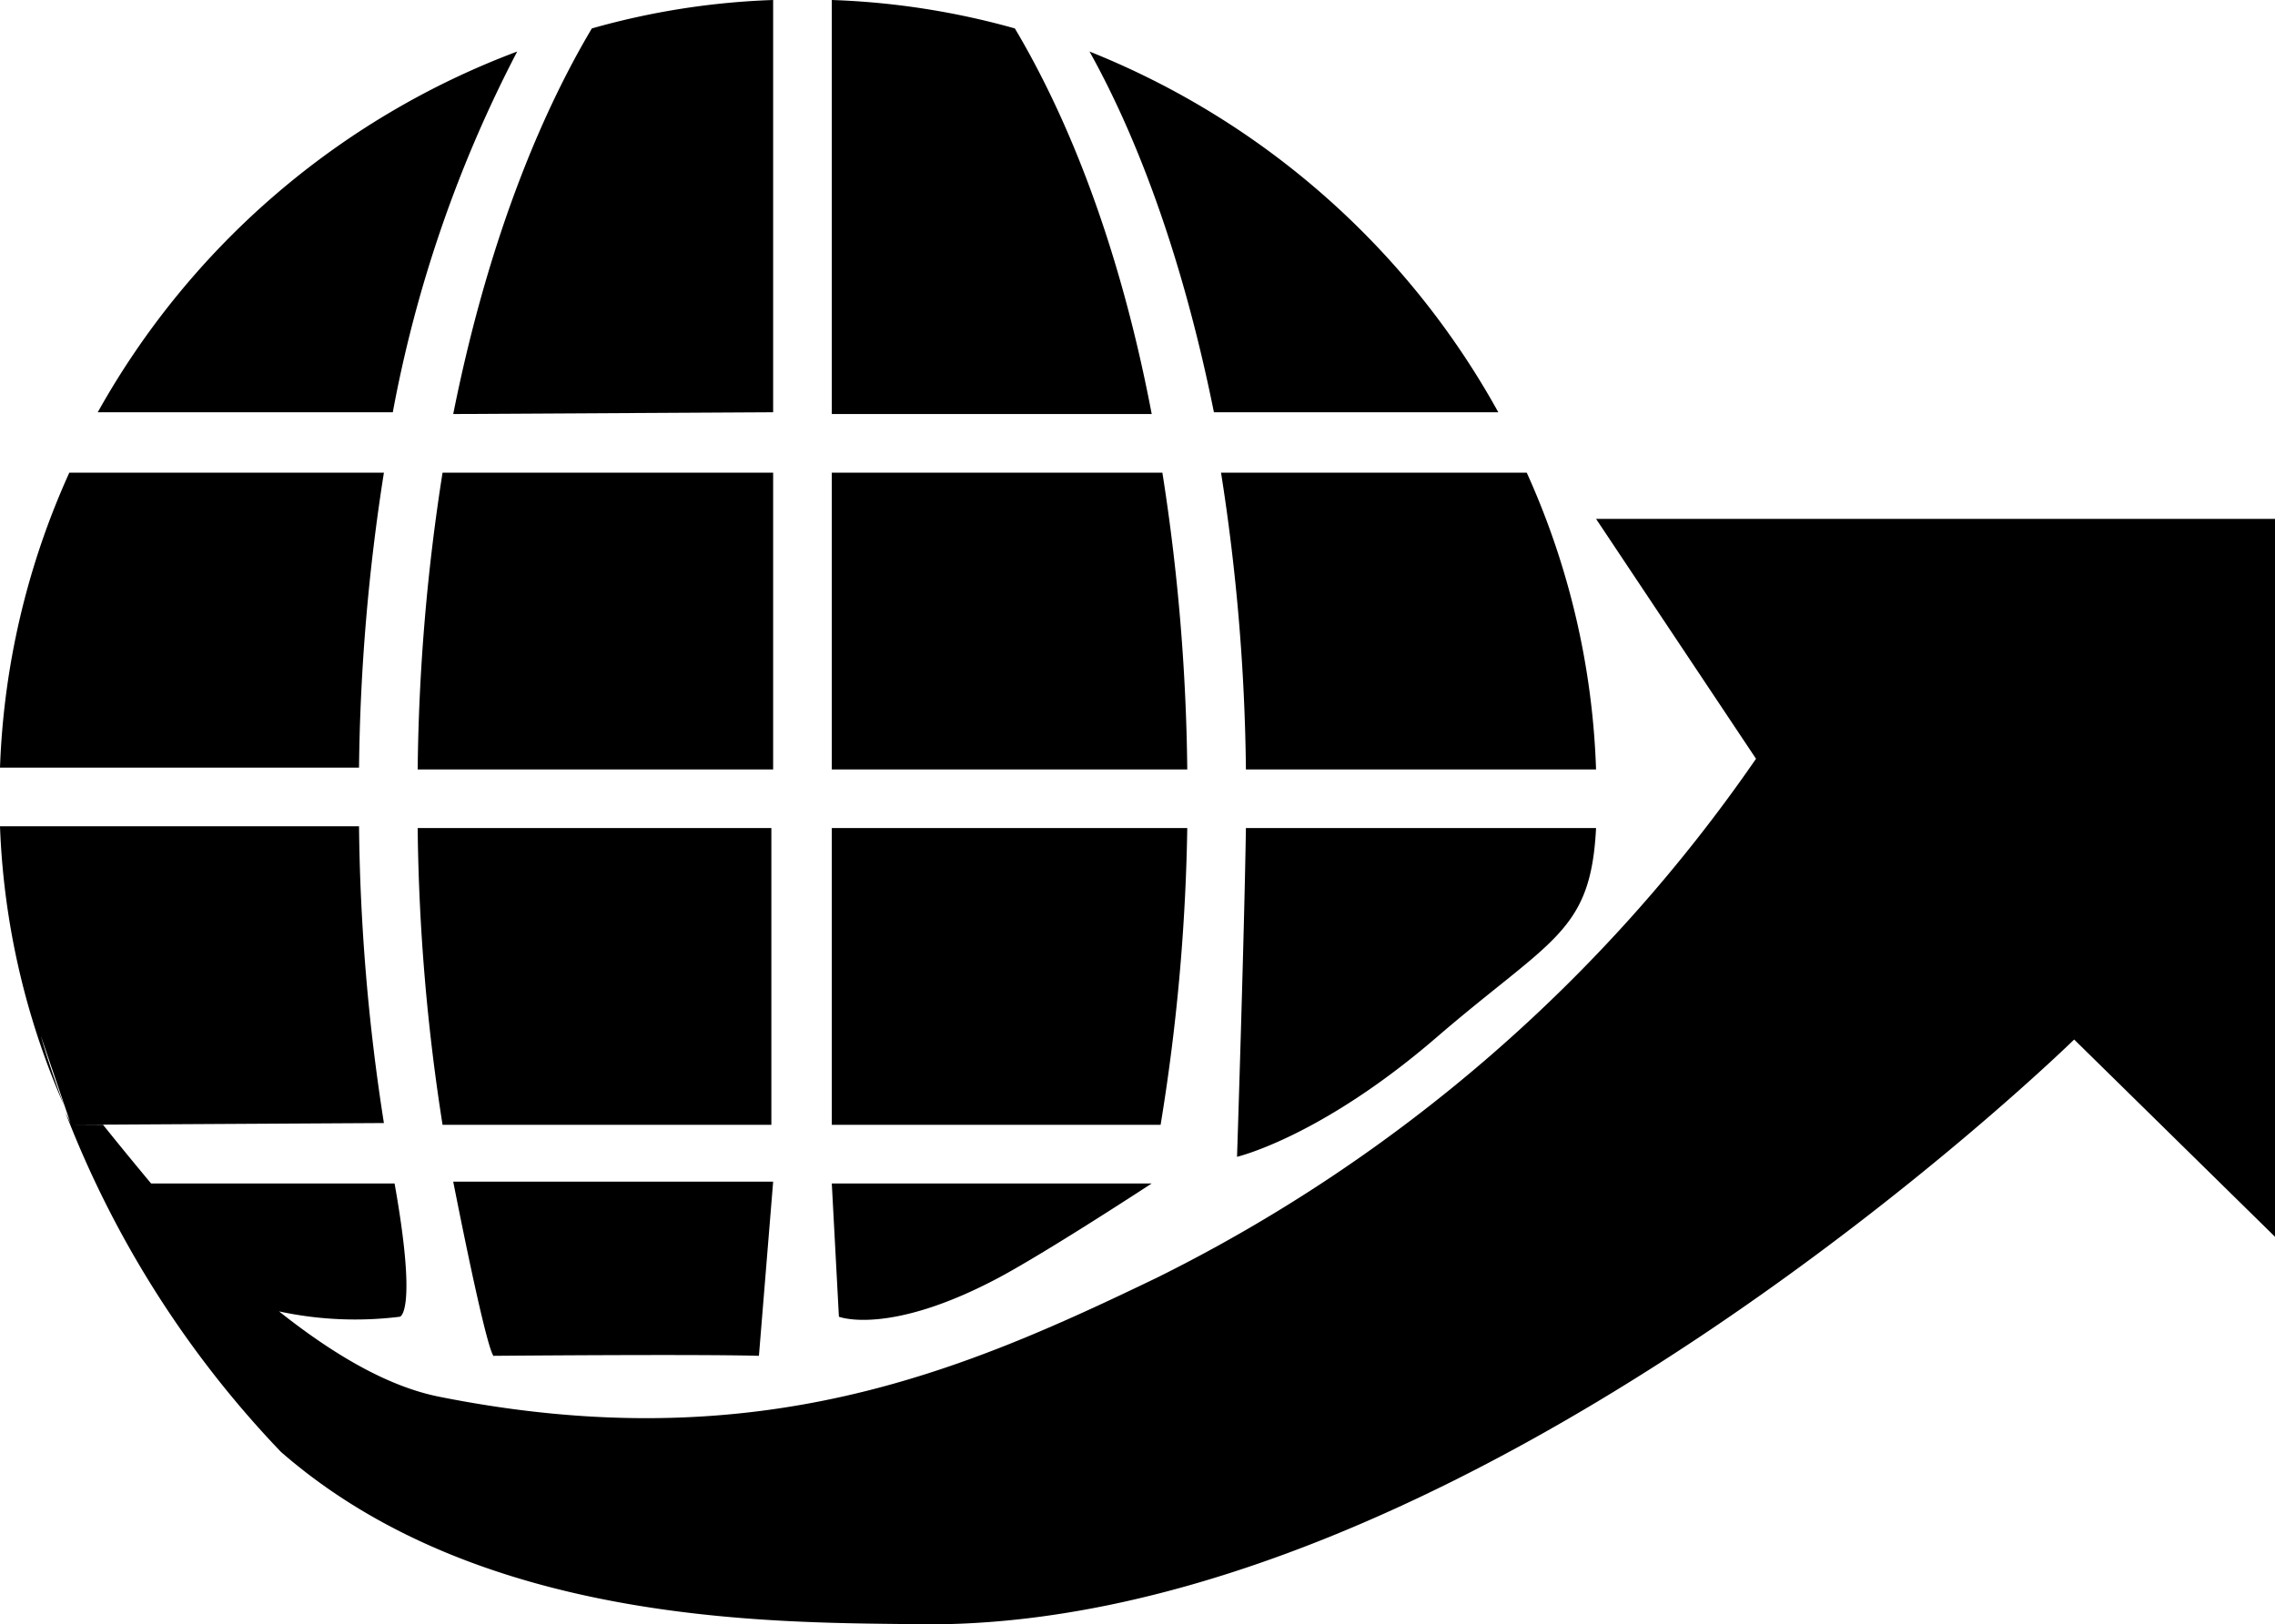 <svg id="shipping" xmlns="http://www.w3.org/2000/svg" viewBox="0 0 128 91.41"><g id="row2"><g id="globe"><path d="M56.2,91c2.8-1.5,8.6-5.3,8.6-5.3h-18l.4,7.5S50,94.3,56.2,91ZM43.5,65.7h-20a114.68,114.68,0,0,0,1.4,16.7H43.4V65.7Zm21.9-20H46.8V62.4h20A114.68,114.68,0,0,0,65.4,45.7ZM43.5,42.3V19.1a42.61,42.61,0,0,0-10.2,1.6c-2.5,4.2-5.7,11.2-7.8,21.7l18-.1ZM66.8,65.7h-20V82.4H65.3A113.7,113.7,0,0,0,66.8,65.7Zm2.8,18.5s4.7-1.1,11.2-6.7,8.7-5.9,9-11.8H70.1C70,72,69.6,84.2,69.6,84.2ZM57.1,20.7a43.44,43.44,0,0,0-10.3-1.6V42.4h18C62.8,31.9,59.6,24.9,57.1,20.7Zm28.8,25H68.7a114.68,114.68,0,0,1,1.4,16.7H89.8A44,44,0,0,0,85.9,45.7Zm-1.6-3.4A45.61,45.61,0,0,0,61.3,22c2.4,4.3,5.1,10.9,7,20.3ZM43.5,45.7H24.9a114.68,114.68,0,0,0-1.4,16.7h20ZM27.8,95.4s11.4-.1,14.9,0l.8-9.8h-18C27.6,96.2,27.8,95.4,27.8,95.4ZM4,82.4l17.6-.1a114.68,114.68,0,0,1-1.4-16.7H0A43,43,0,0,0,3.6,81.3c-.9-2.4-1.3-3.9-1.3-3.9ZM15.7,92.9a20.34,20.34,0,0,0,6.8.3s1-.2-.3-7.5H8.5A69.9,69.9,0,0,0,15.7,92.9Zm5.9-47.2H3.9A43.93,43.93,0,0,0,0,62.3H20.2A114.46,114.46,0,0,1,21.6,45.7ZM29.1,22A45.18,45.18,0,0,0,5.5,42.3H22.1A72.47,72.47,0,0,1,29.1,22ZM89.8,48.3l9,13.5A88.93,88.93,0,0,1,65.1,91c-10.8,5.2-22.4,10.3-40.4,6.7-3-.6-6.1-2.5-9-4.8L8.5,85.7h0Q7,83.9,5.8,82.4H4c-.1-.3-.3-.6-.4-.9a57.6,57.6,0,0,0,12.2,19.3c11.1,9.7,27.5,9.6,35.5,9.7,31.1.7,65.4-32.9,65.4-32.9L128,88.7V48.3Z" transform="translate(0 -19.1)"/></g></g></svg>